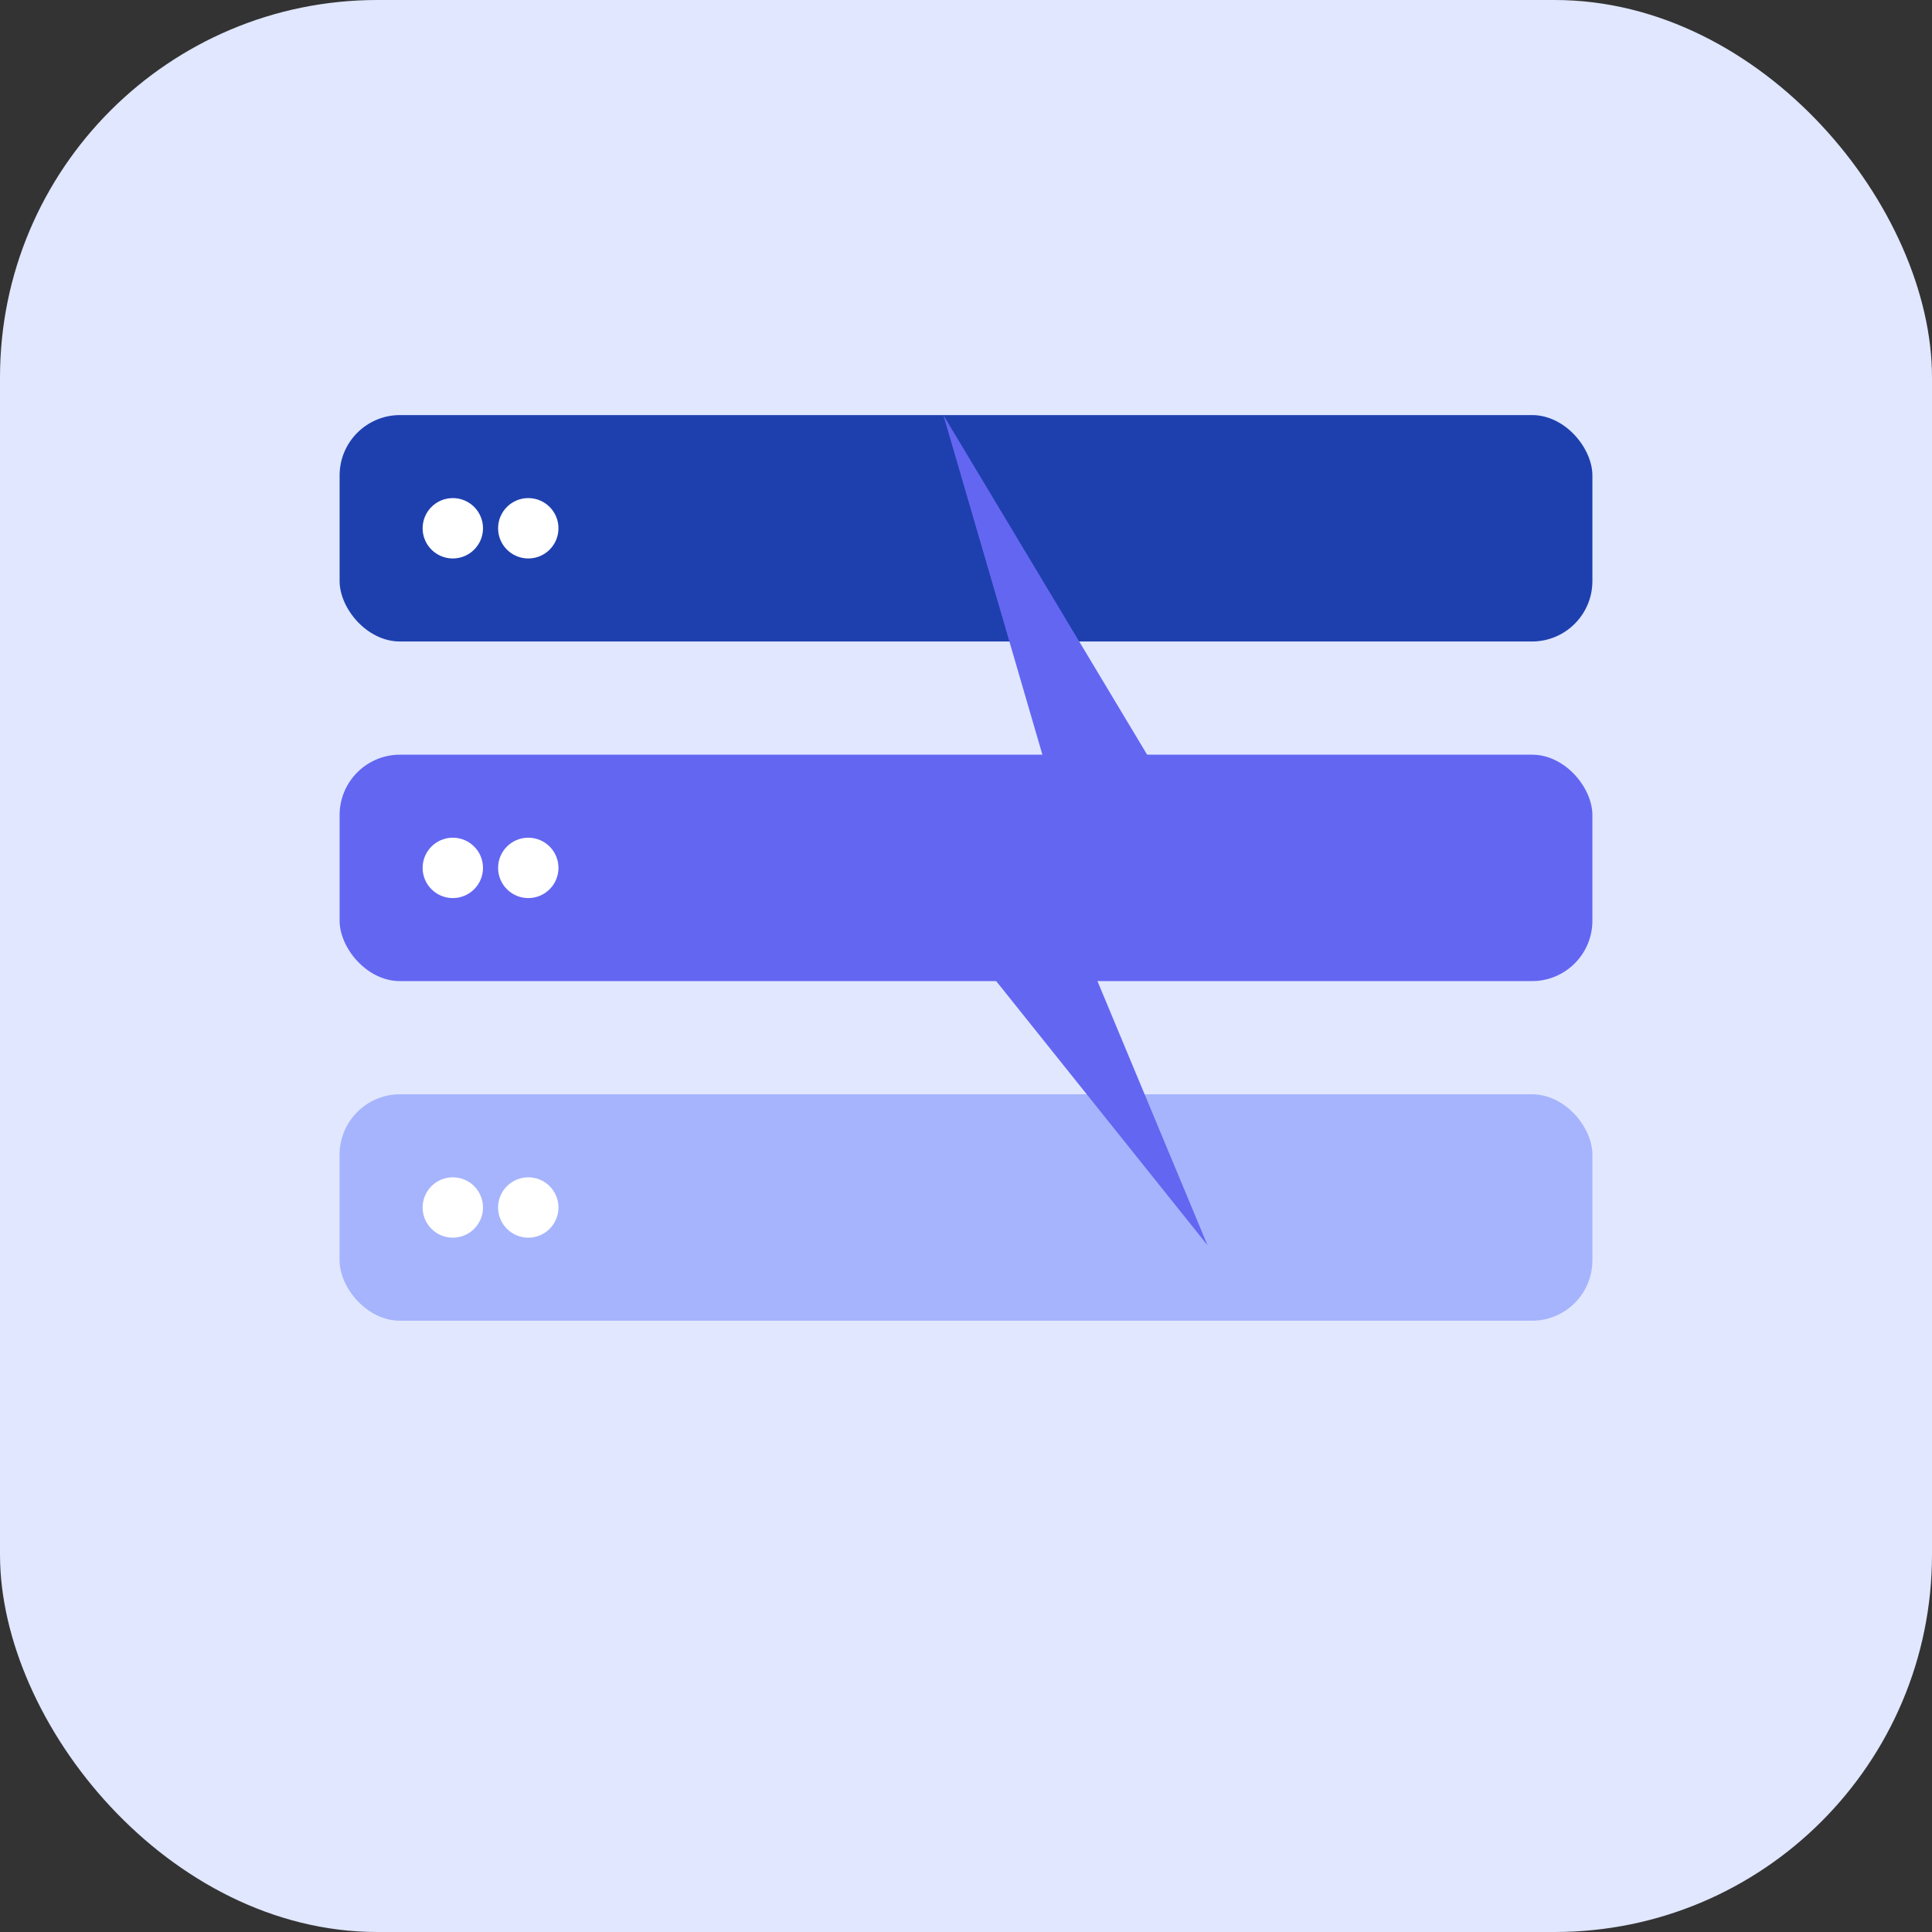 <svg width="512" height="512" viewBox="0 0 512 512" fill="none" xmlns="http://www.w3.org/2000/svg">
  <rect x="0" y="0" width="512" height="512" fill="#333333" stroke="none"/>
  <rect width="512" height="512" rx="100" fill="#e0e7ff"></rect>
  <!-- Stacked servers -->
  <g>
    <rect x="90" y="110" width="332" height="60" rx="16" fill="#1e40af"></rect>
    <rect x="90" y="200" width="332" height="60" rx="16" fill="#6366f1"></rect>
    <rect x="90" y="290" width="332" height="60" rx="16" fill="#a5b4fc"></rect>
    <!-- server dots -->
    <circle cx="120" cy="140" r="8" fill="#fff"></circle>
    <circle cx="140" cy="140" r="8" fill="#fff"></circle>
    <circle cx="120" cy="230" r="8" fill="#fff"></circle>
    <circle cx="140" cy="230" r="8" fill="#fff"></circle>
    <circle cx="120" cy="320" r="8" fill="#fff"></circle>
    <circle cx="140" cy="320" r="8" fill="#fff"></circle>
  </g>
  <!-- Lightning bolt -->
  <polygon points="250,110 310,210 270,210 320,330 240,230 285,230" fill="#6366f1"></polygon>
</svg>
